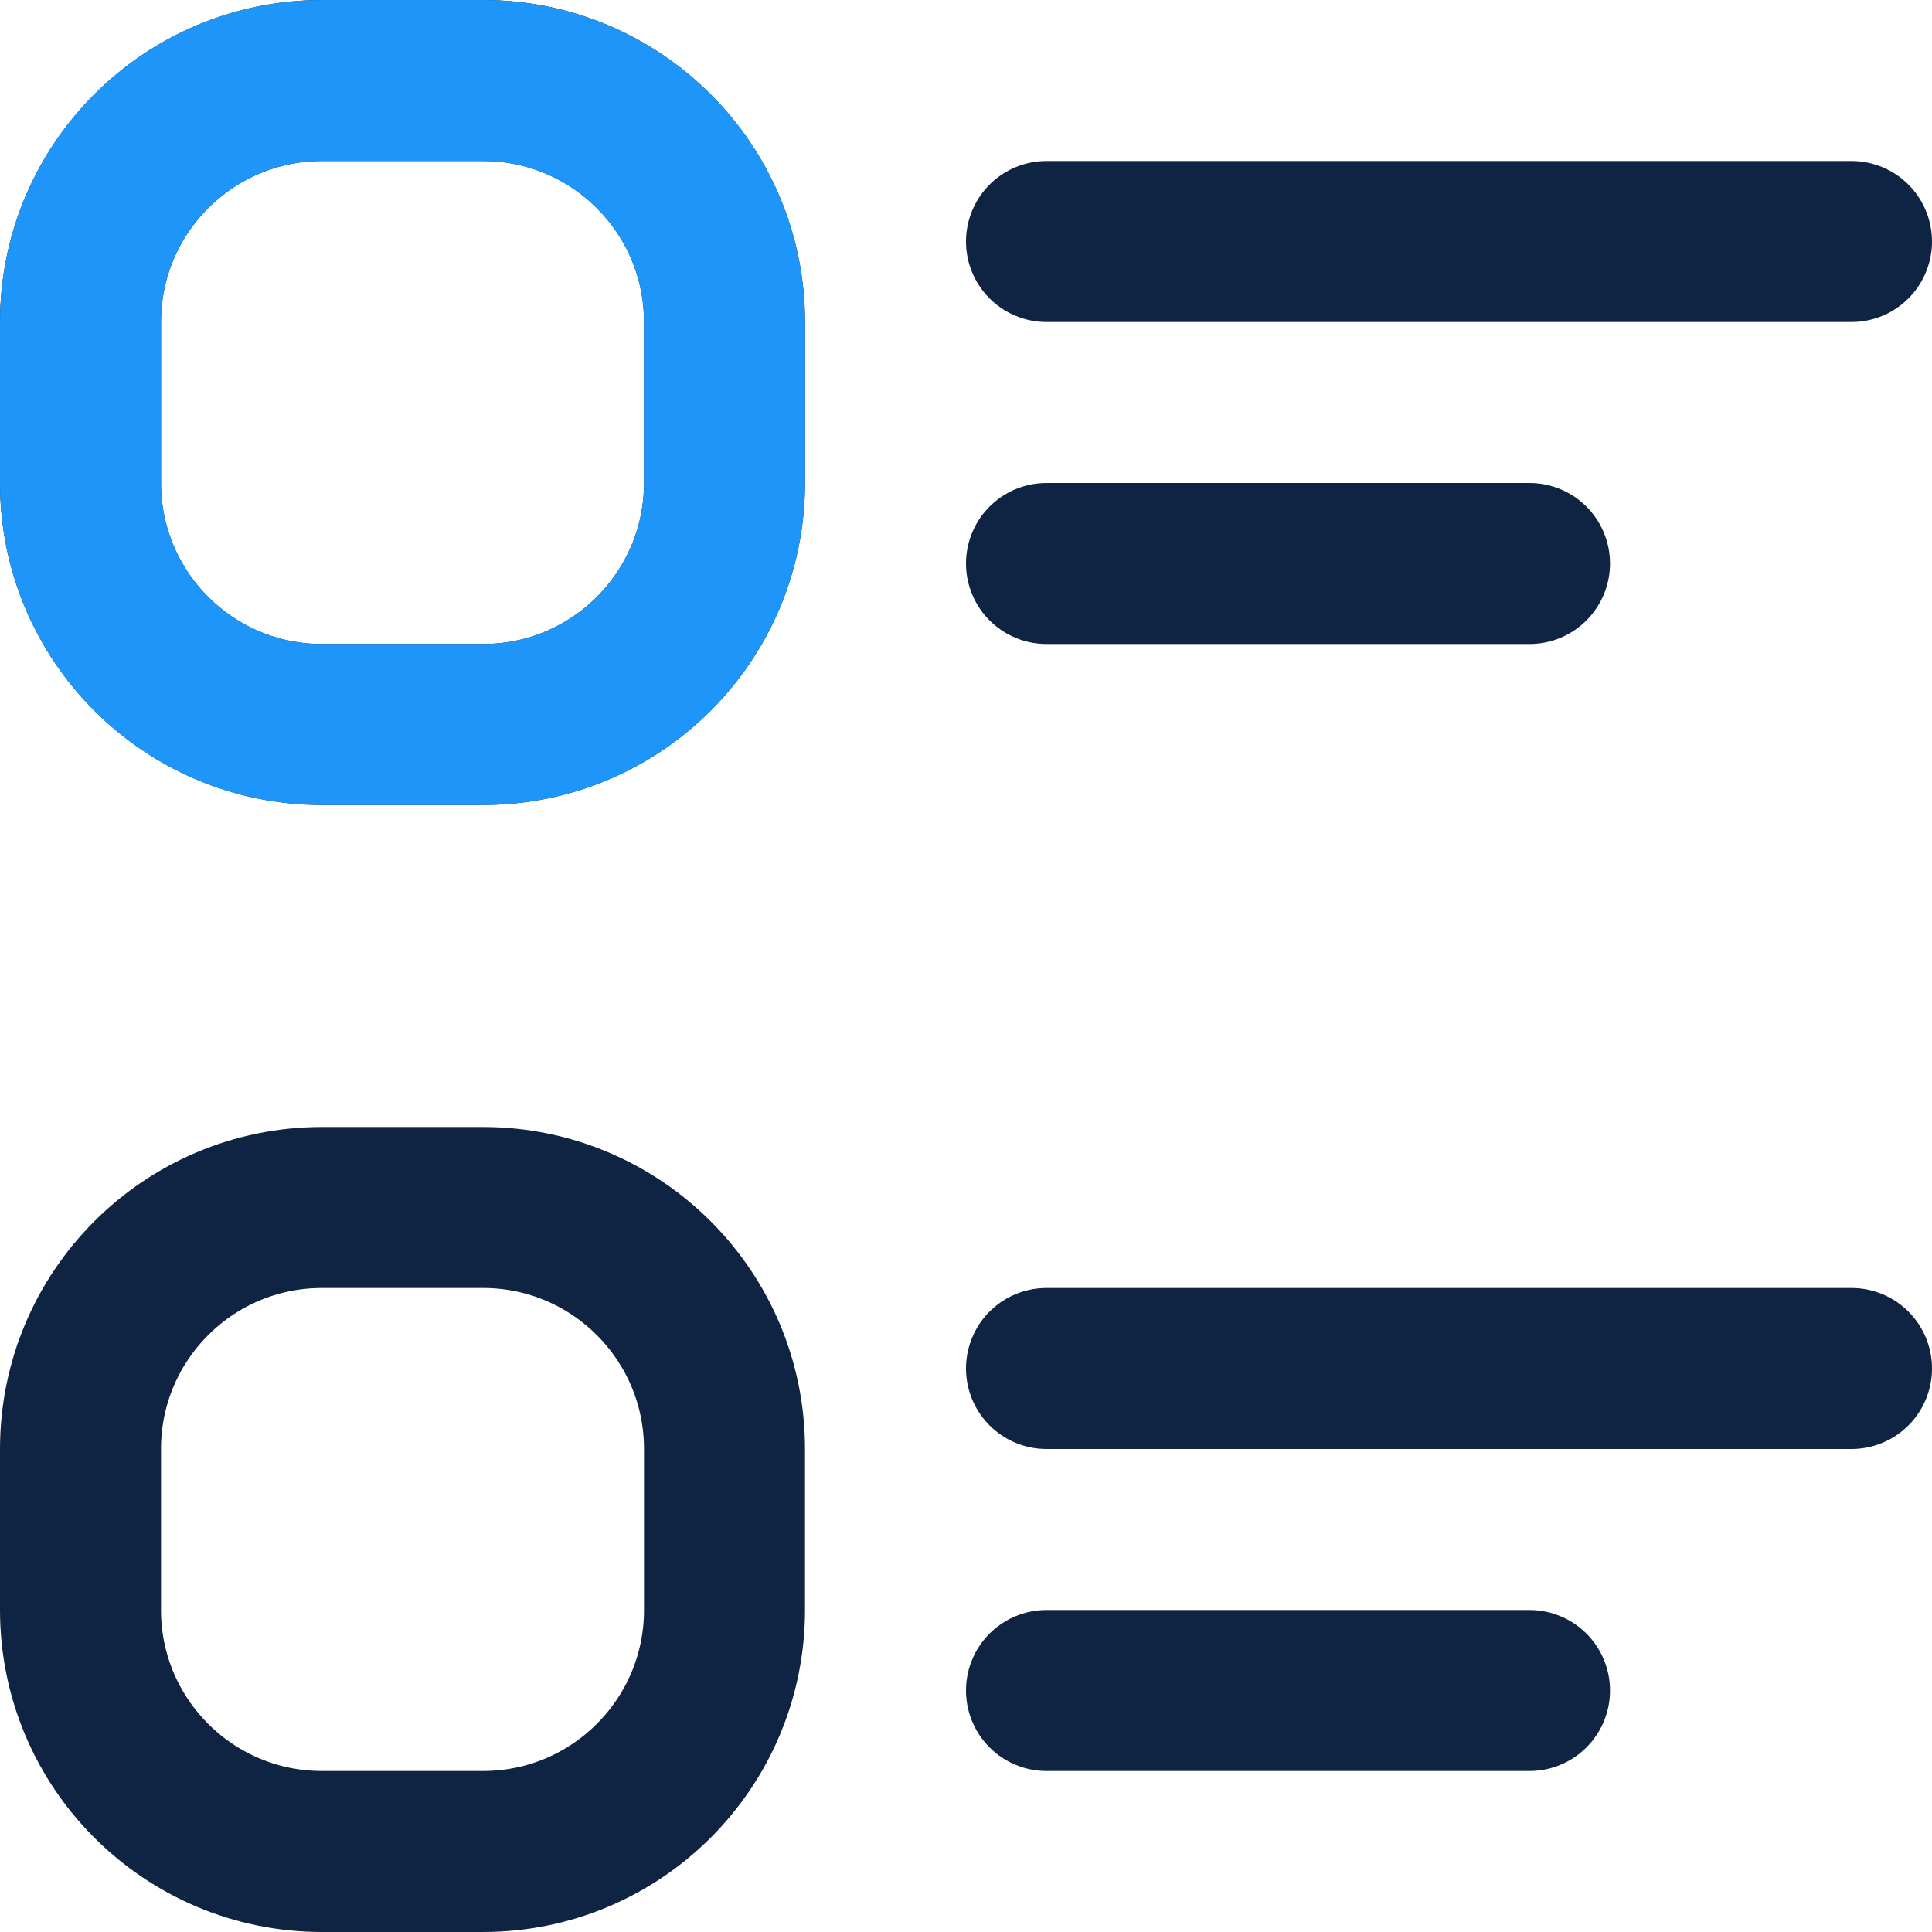 <svg width="24" height="24" viewBox="0 0 24 24" fill="none" xmlns="http://www.w3.org/2000/svg">
    <path
        d="M13 3H23M13 7H19M13 17H23M13 21H19M4 23H6C7.657 23 9 21.657 9 20V18C9 16.343 7.657 15 6 15H4C2.343 15 1 16.343 1 18V20C1 21.657 2.343 23 4 23ZM4 9H6C7.657 9 9 7.657 9 6V4C9 2.343 7.657 1 6 1H4C2.343 1 1 2.343 1 4V6C1 7.657 2.343 9 4 9Z"
        stroke="#0F2342" stroke-width="2" stroke-linecap="round" />
    <path
        d="M1 4C1 2.343 2.343 1 4 1H6C7.657 1 9 2.343 9 4V6C9 7.657 7.657 9 6 9H4C2.343 9 1 7.657 1 6V4Z"
        stroke="#1E95F8" stroke-width="2" stroke-linecap="round" />
</svg>
